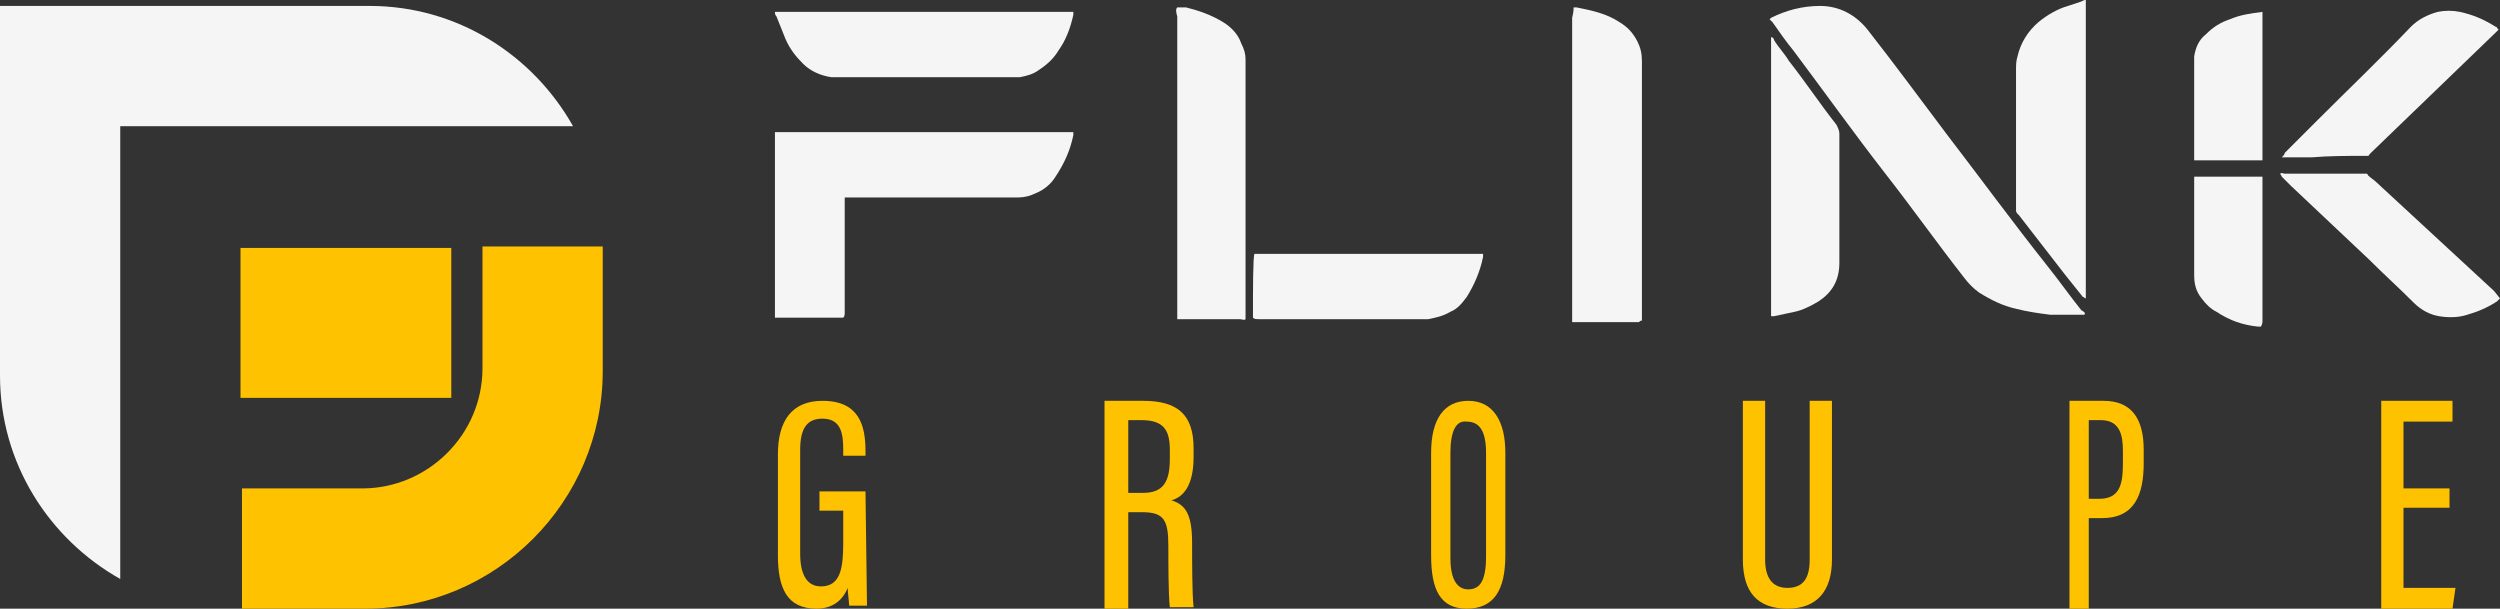 <?xml version="1.0" encoding="utf-8"?>
<!-- Generator: Adobe Illustrator 25.2.2, SVG Export Plug-In . SVG Version: 6.00 Build 0)  -->
<svg version="1.1" id="Layer_1" xmlns="http://www.w3.org/2000/svg" xmlns:xlink="http://www.w3.org/1999/xlink" x="0px" y="0px"
	 viewBox="0 0 168.4 41" style="enable-background:new 0 0 168.4 41;" xml:space="preserve">
<rect x="0" y="0" width="168.4" height="41" fill="#333333" stroke="none"/>
<style type="text/css">
	.st0{fill:#F5F5F5;}
	.st1{fill:#FEC200;}
</style>
<path class="st0" d="M140.4,21.2c-0.1,0-0.1,0-0.2,0c-0.7,0-1.4,0-2.1,0c-0.8-0.1-1.5-0.2-2.3-0.4c-0.9-0.2-1.7-0.6-2.5-1.1
	c-0.4-0.3-0.7-0.6-1-1c-1.8-2.3-3.5-4.7-5.3-7c-2.1-2.7-4.1-5.5-6.2-8.3c-0.5-0.6-0.9-1.2-1.4-1.9c-0.1-0.1-0.1-0.1-0.2-0.2l0.1-0.1
	c1-0.5,2.1-0.8,3.3-0.8c1.3,0,2.4,0.6,3.2,1.6c1.8,2.3,3.5,4.6,5.3,7c2.3,3,4.5,6,6.8,8.9c0.8,1,1.5,2,2.3,3
	C140.4,21,140.5,21.1,140.4,21.2z"/>
<path class="st0" d="M56.8,21.4c-0.3,0-4.3,0-4.6,0c0-0.1,0-0.1,0-0.2s0-0.1,0-0.2c0-3.9,0-7.7,0-11.6c0-0.2,0-0.3,0-0.5
	c0.1,0,0.2,0,0.3,0c1.4,0,2.7,0,4.1,0c1,0,1.9,0,2.9,0c4.1,0,8.2,0,12.4,0c0.1,0,0.3,0,0.4,0c0,0.1,0,0.1,0,0.2
	c-0.2,1-0.6,1.9-1.2,2.8c-0.3,0.5-0.8,0.9-1.3,1.1c-0.4,0.2-0.8,0.3-1.2,0.3c-0.1,0-0.2,0-0.4,0H57.3c-0.1,0-0.3,0-0.4,0
	c0,0.1,0,0.1,0,0.2c0,0.1,0,0.2,0,0.3c0,2.4,0,4.8,0,7.2C56.9,21.2,56.9,21.3,56.8,21.4z"/>
<path class="st0" d="M106,0.5c0.1,0,0.2,0,0.2,0c1,0.2,2,0.4,2.9,1c0.5,0.3,0.9,0.7,1.2,1.3c0.2,0.4,0.3,0.8,0.3,1.3
	c0,0.2,0,0.3,0,0.5c0,5.5,0,11.1,0,16.6c0,0.1,0,0.2,0,0.4c-0.1,0-0.1,0-0.2,0.1c-0.1,0-0.1,0-0.2,0c-1.3,0-2.6,0-3.9,0
	c-0.1,0-0.2,0-0.4,0c0-0.1,0-0.1,0-0.2s0-0.2,0-0.2c0-6.7,0-13.4,0-20.1C106,0.8,106,0.6,106,0.5z"/>
<path class="st0" d="M79.3,0.5c0.2,0,0.4,0,0.6,0c0.8,0.2,1.7,0.5,2.5,1c0.5,0.3,1,0.8,1.2,1.4c0.2,0.4,0.3,0.7,0.3,1.1
	c0,0.2,0,0.4,0,0.6c0,5.5,0,11,0,16.5c0,0.1,0,0.3,0,0.4c-0.1,0.1-0.2,0-0.4,0c-1.1,0-2.3,0-3.4,0c-0.2,0-0.4,0-0.5,0s-0.1,0-0.2,0
	h-0.1v-0.1v-0.1c0-0.1,0-0.2,0-0.2c0-6.7,0-13.4,0-20C79.2,0.8,79.2,0.6,79.3,0.5z"/>
<path class="st0" d="M52.2,0.8c0.1,0,0.2,0,0.2,0c6.6,0,13.2,0,19.8,0h0.1c0,0.1,0,0.2,0,0.2c-0.2,0.9-0.5,1.7-1,2.4
	C71,3.9,70.6,4.3,70,4.7c-0.4,0.3-0.8,0.4-1.3,0.5c-0.1,0-0.3,0-0.4,0c-3.8,0-7.7,0-11.5,0c-0.3,0-0.5,0-0.8,0
	c-0.7-0.1-1.4-0.4-1.9-0.9s-0.9-1-1.2-1.7c-0.2-0.5-0.4-1-0.6-1.5C52.2,1,52.2,0.9,52.2,0.8z"/>
<path class="st0" d="M140.5,0c0,0,0,0.1,0,0.2c0,6.6,0,13.2,0,19.8v0.1c-0.1,0-0.1-0.1-0.2-0.1c-0.4-0.5-0.8-1-1.2-1.5l-3.1-4
	l-0.1-0.1c0,0-0.1-0.1-0.1-0.2c0-0.1,0-0.1,0-0.2c0-0.1,0-0.1,0-0.2c0-3,0-6,0-9.1c0-0.3,0-0.6,0.1-0.9c0.2-0.9,0.7-1.7,1.4-2.3
	c0.6-0.5,1.3-0.9,2-1.1c0.3-0.1,0.6-0.2,0.9-0.3C140.4,0,140.4,0,140.5,0z"/>
<path class="st0" d="M119.3,2.5c0.1,0,0.2,0.1,0.2,0.2c0.3,0.5,0.7,0.9,1,1.4c1.1,1.4,2.1,2.9,3.2,4.3c0.1,0.2,0.2,0.4,0.2,0.6
	c0,2.9,0,5.8,0,8.7c0,1.2-0.5,2-1.4,2.6c-0.5,0.3-1.1,0.6-1.6,0.7s-0.9,0.2-1.4,0.3c-0.1,0-0.1,0-0.2,0c0-0.1,0-0.1,0-0.2
	s0-0.2,0-0.3c0-6,0-12,0-18.1C119.3,2.8,119.3,2.7,119.3,2.5z"/>
<path class="st0" d="M84.4,21.4c0-0.1,0-0.2,0-0.3c0-1.5,0-3.8,0.1-4c0.1,0,0.1,0,0.2,0s0.1,0,0.2,0h14.6c0.1,0,0.2,0,0.4,0
	c0,0.1,0,0.1,0,0.2c-0.2,1-0.6,1.9-1.1,2.7c-0.3,0.4-0.6,0.8-1.1,1c-0.5,0.3-1,0.4-1.5,0.5c-0.1,0-0.2,0-0.3,0c-3.7,0-7.3,0-11,0
	C84.6,21.5,84.5,21.5,84.4,21.4z"/>
<path class="st0" d="M168.4,20.1c-0.1,0.1-0.2,0.2-0.2,0.2c-0.6,0.4-1.3,0.7-2,0.9c-0.6,0.2-1.3,0.2-1.9,0.1
	c-0.6-0.1-1.2-0.4-1.7-0.9c-1-1-2-1.9-3-2.9l-5.3-5c-0.2-0.2-0.4-0.4-0.6-0.6c0-0.1-0.1-0.1-0.1-0.2c0.1-0.1,0.2,0,0.3,0
	c0.5,0,0.9,0,1.4,0h3.7c0.1,0,0.2,0,0.2,0c0.1,0,0.1,0,0.2,0c0.1,0,0.1,0.1,0.1,0.1c0.2,0.2,0.4,0.3,0.6,0.5l7.9,7.3L168.4,20.1z"/>
<path class="st0" d="M153.7,10.6c0.1-0.1,0.2-0.2,0.2-0.3c0.7-0.7,1.4-1.4,2.1-2.1c2.1-2.1,4.3-4.2,6.4-6.4c0.5-0.5,1.1-0.8,1.8-1
	c0.5-0.1,1-0.1,1.5,0c0.9,0.2,1.6,0.5,2.4,1c0.1,0,0.1,0.1,0.2,0.2c-0.1,0.1-0.1,0.1-0.2,0.2c-2.8,2.7-5.6,5.4-8.4,8.1
	c0,0,0,0-0.1,0.1c0,0.1-0.1,0.1-0.2,0.1c-0.1,0-0.1,0-0.2,0c-1.2,0-2.3,0-3.5,0.1c-0.6,0-1.2,0-1.8,0
	C153.9,10.6,153.8,10.6,153.7,10.6z"/>
<path class="st0" d="M147.8,11.9c0.1,0,0.2,0,0.2,0c1.4,0,4.1,0,4.4,0c0,0.1,0,0.1,0,0.2c0,0.1,0,0.1,0,0.2c0,3.1,0,6.2,0,9.3
	c0,0.1,0,0.2-0.1,0.4c-0.1,0-0.2,0-0.2,0c-1-0.1-1.9-0.4-2.8-1c-0.4-0.2-0.7-0.5-1-0.9c-0.4-0.5-0.5-1-0.5-1.6c0-0.1,0-0.2,0-0.3
	c0-2,0-4,0-5.9C147.8,12.2,147.8,12.1,147.8,11.9z"/>
<path class="st0" d="M152.4,0.8c0,0.1,0,0.2,0,0.3c0,3.1,0,9.4,0,9.7c0,0-0.1,0-0.2,0c0,0,0,0-0.1,0c-1.4,0-2.8,0-4.1,0
	c-0.1,0-0.1,0-0.2,0c0-0.1,0-0.1,0-0.2c0-0.1,0-0.1,0-0.2c0-2,0-4,0-6c0-0.2,0-0.4,0-0.6c0.1-0.6,0.3-1.1,0.8-1.5
	c0.5-0.5,1-0.8,1.6-1C150.9,1,151.6,0.9,152.4,0.8C152.3,0.8,152.4,0.8,152.4,0.8z"/>
<path class="st1" d="M58.4,40.8h-1.2c0-0.2-0.1-0.9-0.1-1.2c-0.4,1-1.2,1.4-2.1,1.4c-2,0-2.6-1.4-2.6-3.6v-6.8c0-2.2,0.9-3.6,3-3.6
	c2.5,0,2.9,1.7,2.9,3.4v0.3h-1.5v-0.4c0-1-0.1-2.1-1.4-2.1c-1,0-1.5,0.6-1.5,2.1v7c0,1.3,0.4,2.2,1.4,2.2c1.3,0,1.5-1.2,1.5-2.9
	v-2.2h-1.6v-1.3h3.1L58.4,40.8L58.4,40.8z"/>
<path class="st1" d="M76,34.5V41h-1.6V27H77c2.3,0,3.4,0.9,3.4,3.2v0.6c0,1.9-0.7,2.7-1.5,2.9c1,0.3,1.4,1,1.4,2.9
	c0,1.2,0,3.4,0.1,4.3h-1.6c-0.1-0.8-0.1-3.1-0.1-4.1c0-1.8-0.3-2.3-1.8-2.3H76z M76,33.2h1c1.4,0,1.8-0.8,1.8-2.3v-0.6
	c0-1.3-0.4-2-1.9-2H76V33.2z"/>
<path class="st1" d="M101.4,30.5v6.9c0,2.4-0.8,3.6-2.6,3.6c-1.8,0-2.4-1.3-2.4-3.6v-6.9c0-2.3,0.9-3.5,2.5-3.5
	C100.6,27,101.4,28.4,101.4,30.5z M97.7,30.5v7.1c0,1.5,0.5,2.1,1.2,2.1c0.8,0,1.2-0.6,1.2-2.2v-7c0-1.4-0.4-2.1-1.3-2.1
	C98.1,28.3,97.7,29,97.7,30.5L97.7,30.5z"/>
<path class="st1" d="M118.9,27v10.7c0,1.1,0.4,1.9,1.5,1.9s1.5-0.7,1.5-1.9V27h1.5v10.7c0,2.1-1,3.3-3,3.3s-3-1.1-3-3.3V27H118.9z"
	/>
<path class="st1" d="M139.4,27h2.3c1.8,0,2.7,1.1,2.7,3.3v0.9c0,2.1-0.6,3.7-2.8,3.7h-0.9V41h-1.3V27z M140.7,33.6h0.7
	c1.4,0,1.6-1,1.6-2.4v-0.8c0-1.1-0.2-2.1-1.5-2.1h-0.8V33.6z"/>
<path class="st1" d="M165,34.2h-3.1v5.4h3.5l-0.2,1.4h-4.8V27h4.8v1.4h-3.3v4.5h3.1V34.2z"/>
<g>
	<path class="st1" d="M32.5,24.8c0,4.5-3.7,8.1-8.1,8.1h-8.1V41h8.3c8.8,0,16-7.2,16-16v-8.4h-8.1V24.8L32.5,24.8z"/>
	<path class="st1" d="M30.4,16.7H16.2v10.1h14.2C30.4,26.8,30.4,16.7,30.4,16.7z"/>
	<path class="st0" d="M24.9,0.4H0v24.9c0,5.9,3.3,11,8.1,13.7V8.5h30.5C35.9,3.7,30.8,0.4,24.9,0.4z"/>
</g>
</svg>
